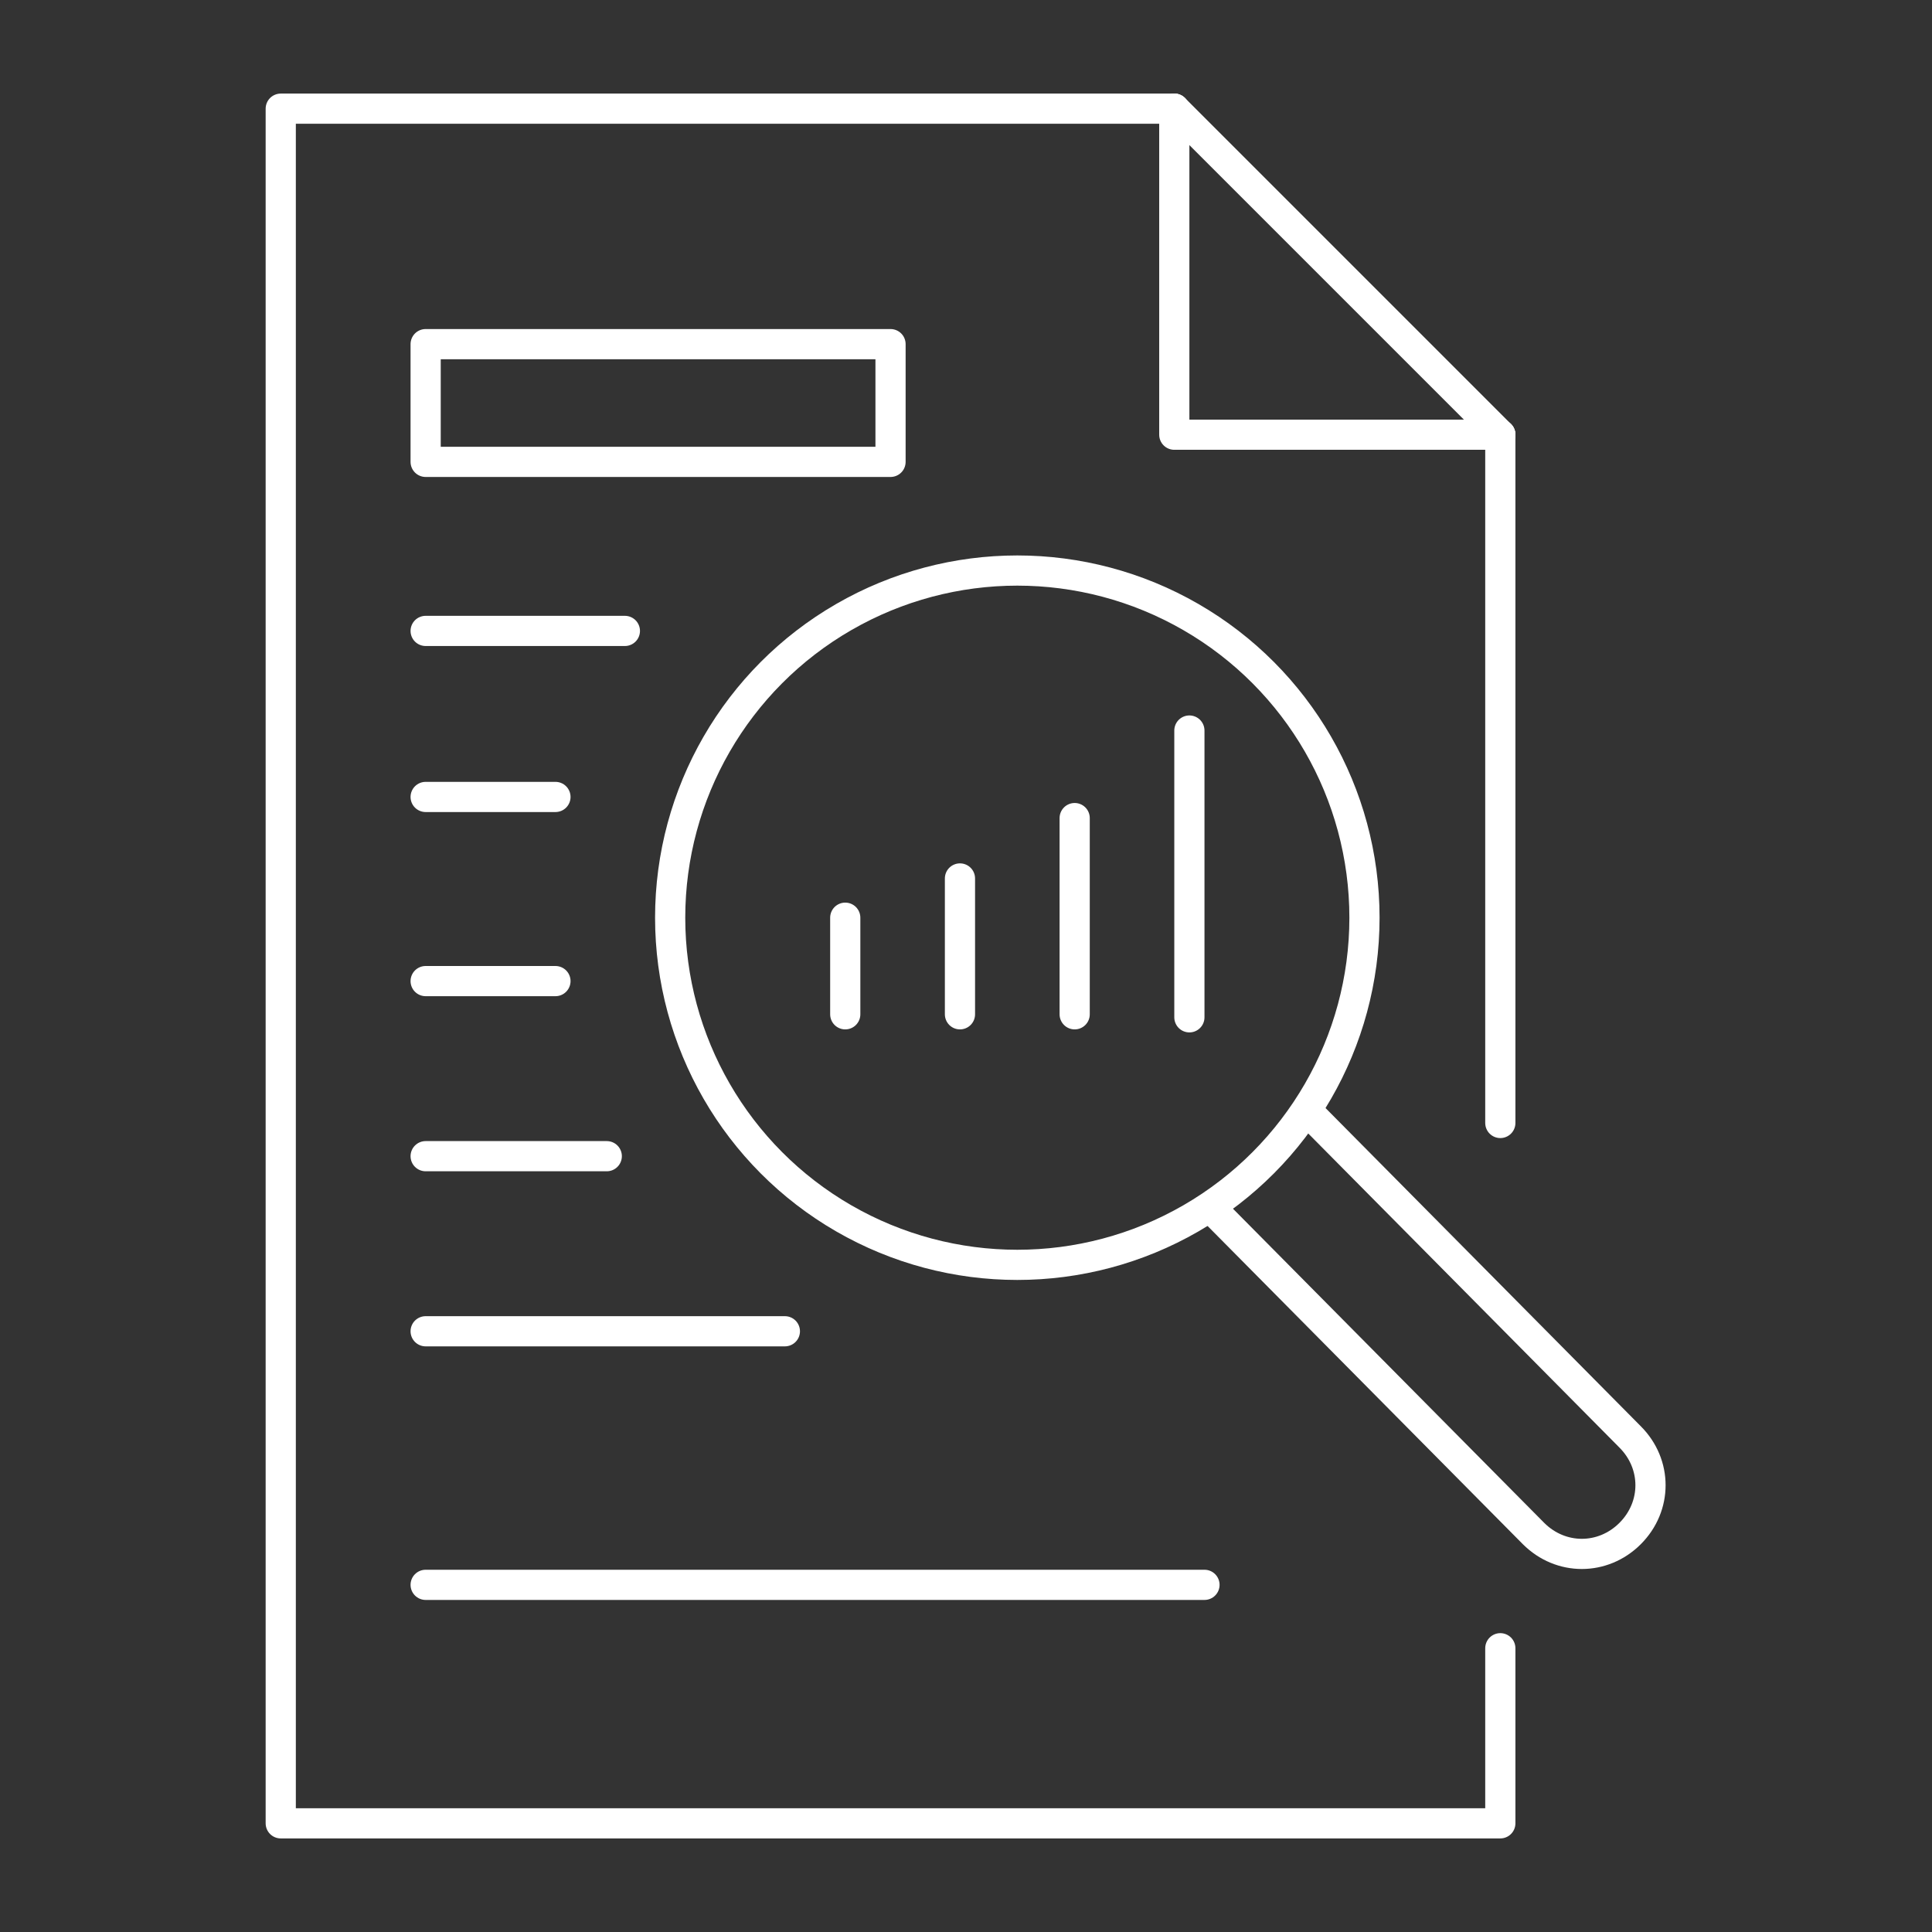 <?xml version="1.0" encoding="utf-8"?>
<!-- Generator: Adobe Illustrator 28.4.1, SVG Export Plug-In . SVG Version: 6.00 Build 0)  -->
<svg version="1.0" id="Layer_1" xmlns="http://www.w3.org/2000/svg" xmlns:xlink="http://www.w3.org/1999/xlink" x="0px" y="0px"
	 viewBox="0 0 64 64" style="enable-background:new 0 0 64 64;" xml:space="preserve">
<rect x="0" y="0" width="64" height="64" fill="#333333" stroke="none"/>
<style type="text/css">
	.st0{fill:none;stroke:#ffffff;stroke-width:1;stroke-linecap:round;stroke-linejoin:round;stroke-miterlimit:10;}
</style>
<g>
	<polyline class="st0" points="49.7,54.6 49.7,60.4 9.3,60.4 9.3,3.6 38.9,3.6 	"/>
	<line class="st0" x1="49.7" y1="37.2" x2="49.7" y2="14.4"/>
	<polyline class="st0" points="38.9,3.6 38.9,14.4 49.7,14.4 	"/>
	<line class="st0" x1="38.9" y1="3.6" x2="49.7" y2="14.4"/>
	<circle class="st0" cx="33.7" cy="30.4" r="11.5"/>
	<path class="st0" d="M43.3,36.8l10.7,10.8c0.9,0.9,0.9,2.3,0,3.2h0c-0.9,0.9-2.3,0.9-3.2,0L40.1,40"/>
	<line class="st0" x1="14.1" y1="52.5" x2="39.9" y2="52.5"/>
	<line class="st0" x1="14.1" y1="44.1" x2="26" y2="44.1"/>
	<line class="st0" x1="14.1" y1="20.9" x2="20.7" y2="20.9"/>
	<line class="st0" x1="14.1" y1="26.4" x2="18.4" y2="26.4"/>
	<line class="st0" x1="14.1" y1="32.5" x2="18.4" y2="32.5"/>
	<line class="st0" x1="14.1" y1="38.3" x2="20.1" y2="38.3"/>
	<line class="st0" x1="28" y1="30.4" x2="28" y2="33.6"/>
	<line class="st0" x1="31.8" y1="29.1" x2="31.8" y2="33.6"/>
	<line class="st0" x1="35.6" y1="27.1" x2="35.6" y2="33.6"/>
	<line class="st0" x1="39.4" y1="24.2" x2="39.4" y2="33.7"/>
	<rect x="14.1" y="11.4" class="st0" width="15.4" height="3.9"/>
</g>
</svg>
